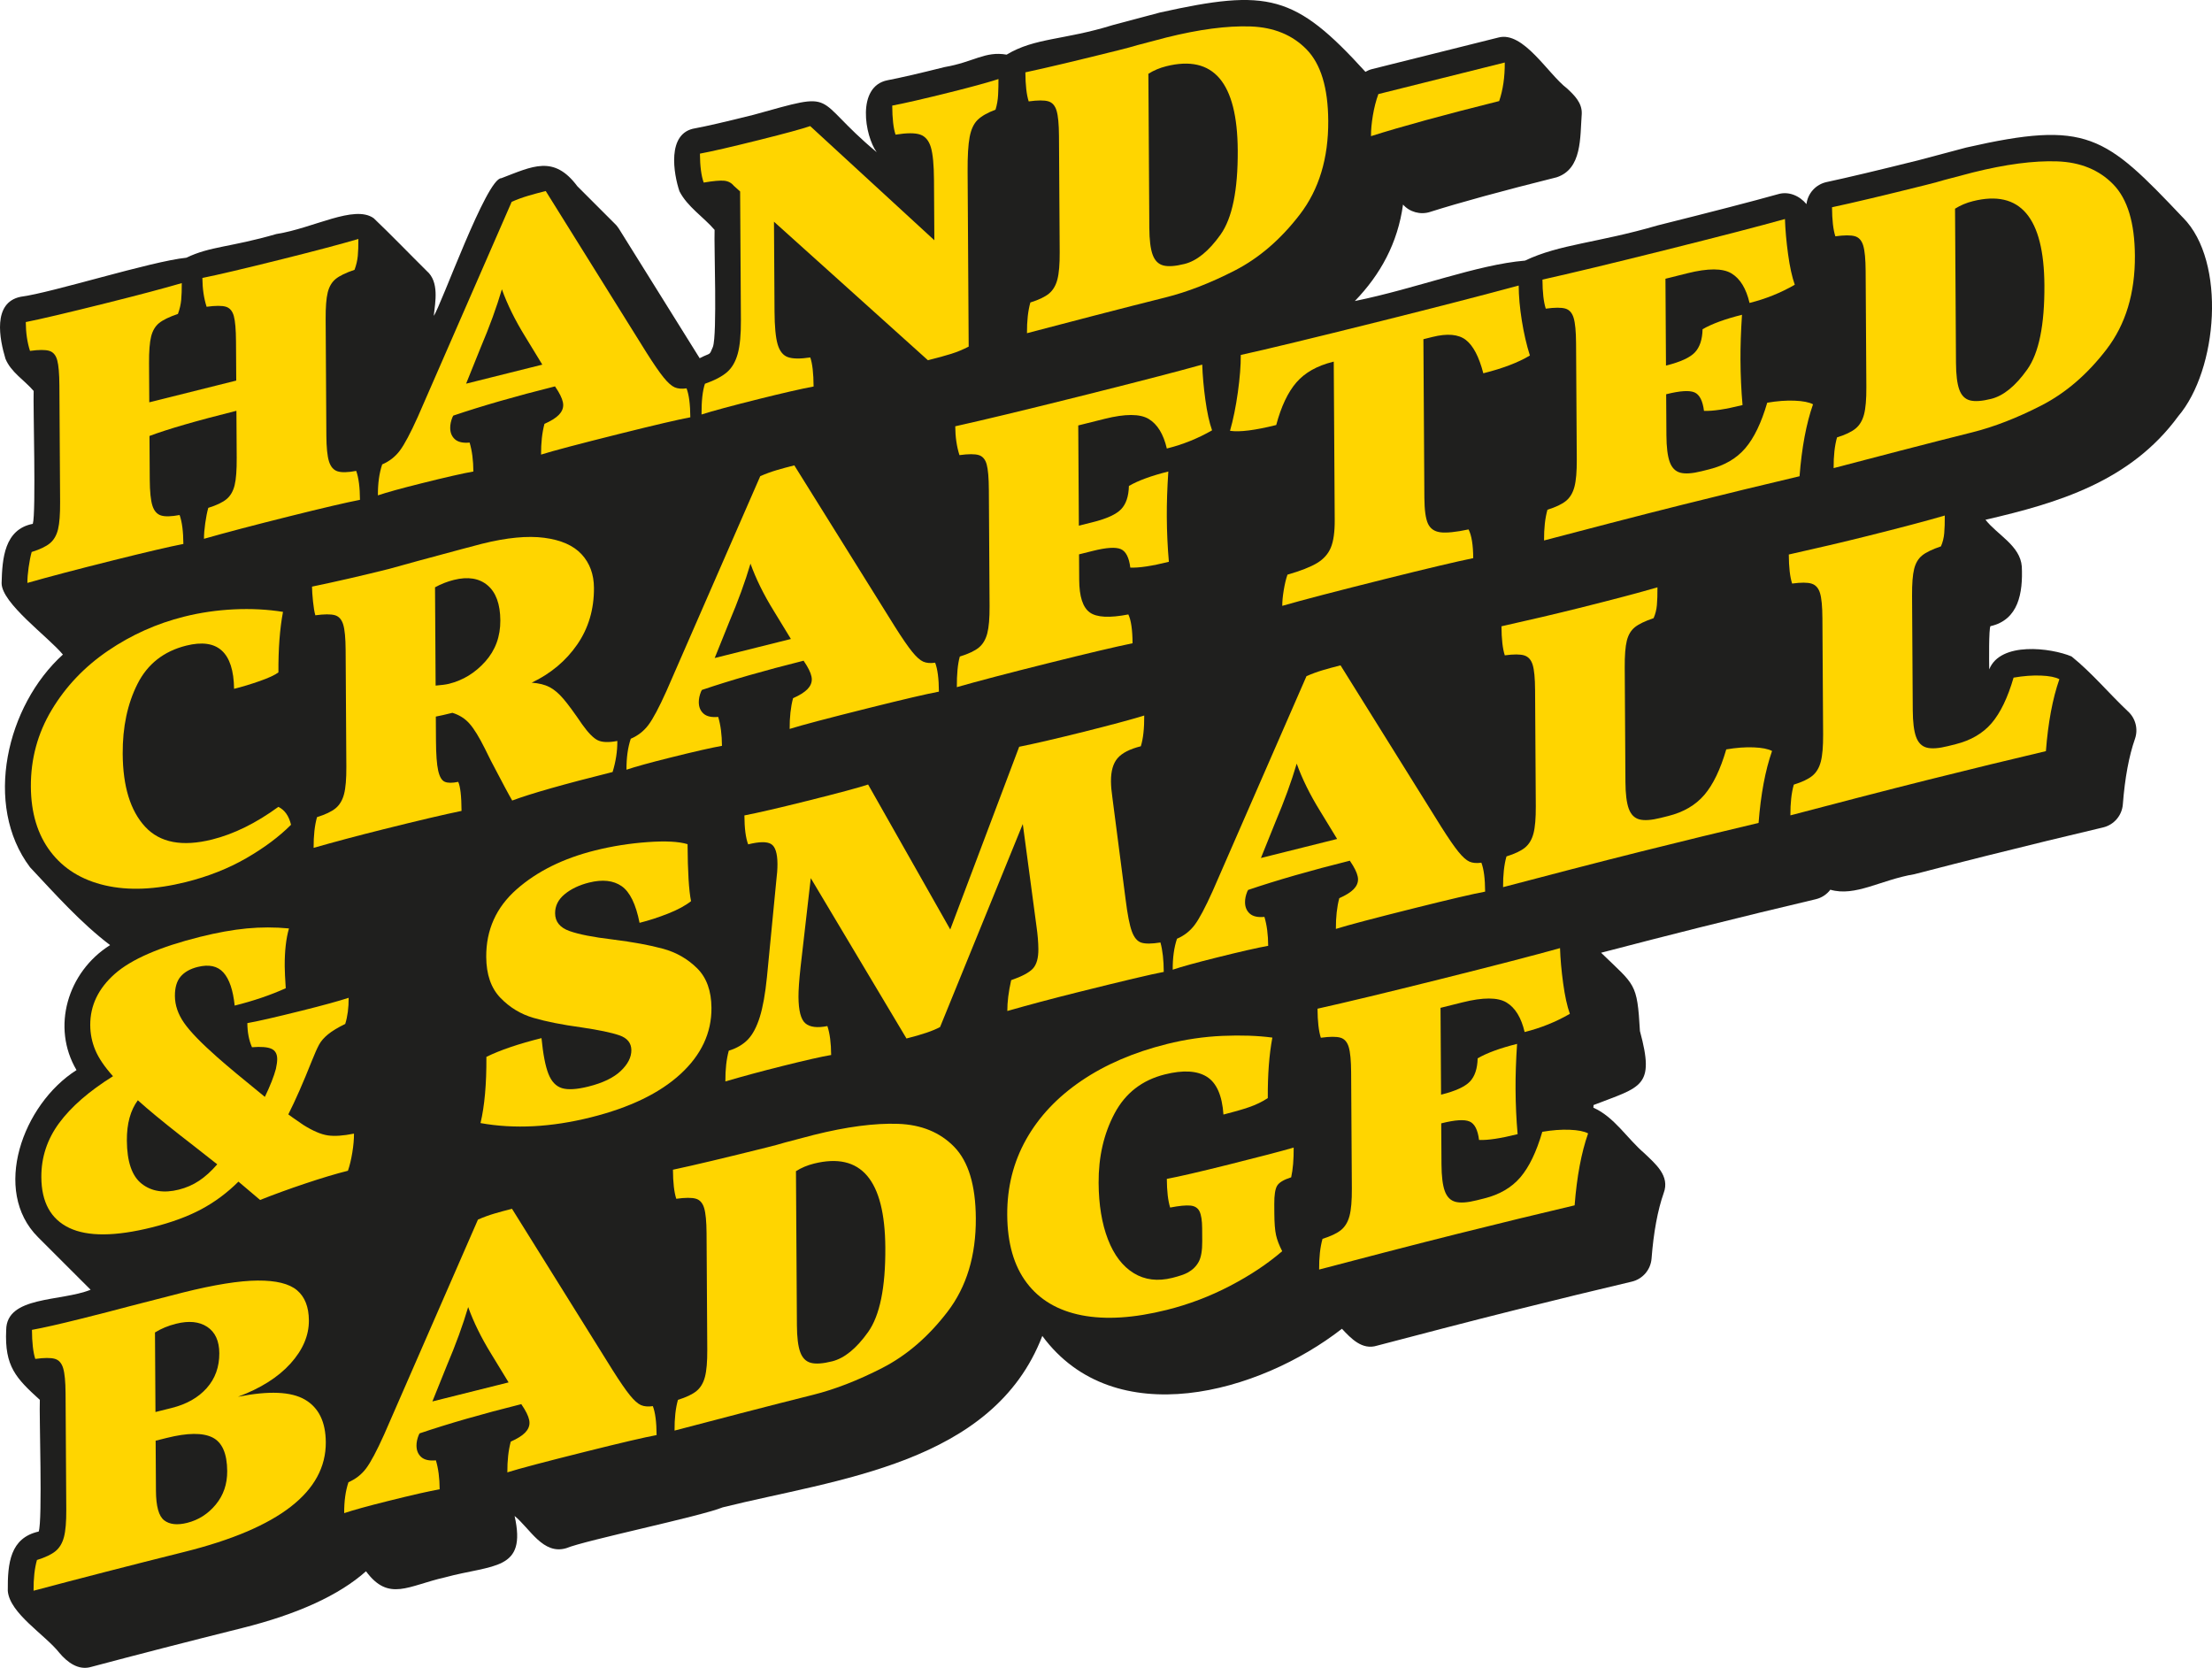 <?xml version="1.0" encoding="UTF-8"?><svg id="Ebene_2" xmlns="http://www.w3.org/2000/svg" viewBox="0 0 815.325 614.703"><g id="Ebene_1-2"><path d="M804.667,80.251c-28.876-30.476-35.291-36.024-79.936-25.871-4.745,1.303-12.127,3.194-17.23,4.586-15.02,3.751-26.532,6.487-34.218,8.13-4.001.855-6.948,4.158-7.435,8.132-2.532-3.057-6.558-4.845-10.491-3.656-9.116,2.555-24.036,6.424-44.345,11.497-22.255,6.504-36.03,6.856-48.89,12.976-17.868,1.517-39.889,10.249-62.733,14.903,9.434-9.774,15.807-21.349,17.755-35.558,2.424,2.776,6.456,3.863,9.939,2.727,11.01-3.488,26.716-7.785,46.68-12.772,9.416-3.09,8.605-14.593,9.263-23.486.121-3.982-2.748-6.779-5.446-9.279-6.977-5.287-16.044-21.159-25.236-18.76,0,0-46.593,11.64-46.593,11.64-.878.219-1.701.572-2.465,1.016-26.003-28.607-35.952-30.699-75.767-21.853-4.817,1.304-12.179,3.219-17.345,4.616-18.047,5.608-28.692,4.602-39.14,10.9-7.989-1.389-12.15,2.741-22.819,4.575-9.572,2.393-16.674,4.03-21.107,4.867-11.503,2.28-8.348,20.485-3.975,26.507-24.64-20.538-13.134-22.717-45.467-13.749-10.104,2.524-17.302,4.186-21.395,4.94-10.746,1.656-7.906,17.084-5.829,23.222,2.943,5.741,8.783,9.38,12.949,14.219-.242,6.178,1.005,38.48-.618,43.122-1.457,3.49-.662,1.969-4.883,4.184l-29.795-47.776c-.478-.766-1.056-1.439-1.703-2.022-4.519-4.547-9.051-9.078-13.595-13.595-8.672-11.629-16.51-7.334-28.017-2.95-5.437-.096-22.241,47.047-24.894,50.726.543-5.064,2.08-12.532-2.595-16.538-6.521-6.455-12.88-13.091-19.522-19.419-7.134-5.154-22.252,3.682-35.896,5.8-17.075,4.94-24.305,4.461-33.174,8.735-13.1,1.322-49.398,12.884-61.048,14.39-10.563,2.111-7.789,15.732-5.635,22.863,2.035,4.978,6.988,7.865,10.386,11.852-.231,5.348.927,45.013-.312,48.974-10.51,2.042-11.27,12.838-11.499,21.835-.039,7.419,17.191,19.811,22.593,26.345-20.752,18.755-29.432,55.44-12.106,78.405,9.344,9.955,18.611,20.403,29.498,28.676-15.721,9.89-21.711,30.273-12.376,46.062-19.889,12.631-31.348,44.524-14.165,61.605,6.454,6.453,12.893,12.926,19.363,19.354-10.95,4.421-31.033,2.211-31.12,14.839-.636,13.467,3.647,17.768,12.403,25.752-.279,5.381,1.04,44.51-.42,48.521-10.507,2.361-11.484,11.635-11.392,21.87.692,8.339,13.767,16.163,19.04,22.878,2.913,3.45,7.032,6.587,11.784,5.123,16.929-4.508,35.613-9.318,55.534-14.295,20.555-5.135,35.798-12.135,45.677-20.926,8.382,11.371,15.62,5.272,29.003,2.27,17.895-4.859,30.342-2.357,25.767-22.653,5.676,4.611,10.486,14.477,19.086,11.854,7.061-2.927,49.324-11.659,57.605-15.028,41.84-10.428,99.65-15.866,117.818-63.18,26.568,36.02,80.002,21.085,110.441-2.645,3.368,3.615,7.462,7.938,12.908,6.235,6.373-1.687,14.51-3.813,24.405-6.378,9.75-2.529,18.671-4.805,26.517-6.765,15.743-3.933,30.21-7.452,42.998-10.46,4.026-.947,6.977-4.391,7.296-8.515.75-9.69,2.25-17.799,4.46-24.103,2.42-6.388-3.065-10.796-7.128-14.715-6.329-5.403-11.045-13.361-18.772-16.772.017-.329.029-.646.048-.978,17.652-6.837,22.718-6.567,17.107-27.277-1.032-18.022-1.808-16.699-14.322-28.861,11.519-3.006,25.946-6.726,36.117-9.26,15.721-3.927,30.187-7.446,42.998-10.459,2.205-.519,4.084-1.79,5.388-3.508,9.238,2.682,18.561-3.645,31.003-5.722,9.801-2.544,18.723-4.82,26.517-6.767,15.751-3.935,30.217-7.454,42.998-10.46,4.026-.947,6.977-4.391,7.296-8.515.75-9.69,2.25-17.799,4.46-24.103,1.288-3.674.185-7.667-2.594-10.181-7.017-6.617-13.272-14.18-20.77-20.22-7.563-3.191-26.247-5.574-30.348,4.773-.052-3.013-.175-14.993.456-15.933,10.363-2.331,11.998-12.244,11.556-21.966-.573-7.71-8.982-11.642-13.392-17.254,26.713-6.158,53.439-14.127,71.039-38.143,14.608-17.138,17.822-56.997,1.805-73.176Z" style="fill:#1f1f1e;"/><path d="M121.262,170.056c.617,1.964,1.674,3.182,3.167,3.657,1.492.474,3.78.421,6.866-.163.898,2.507,1.361,6.062,1.389,10.666-4.958.957-13.715,3.003-26.272,6.14-12.998,3.247-23.406,5.988-31.225,8.224-.01-1.597.145-3.517.462-5.762.317-2.244.69-4.126,1.123-5.646,3.082-.957,5.337-2.039,6.765-3.243,1.425-1.203,2.407-2.907,2.947-5.113.537-2.203.793-5.563.765-10.074l-.106-17.34c-14.65,3.66-25.333,6.752-32.045,9.276l.099,16.07c.027,4.419.35,7.607.969,9.571.617,1.964,1.674,3.182,3.167,3.657,1.492.474,3.78.421,6.866-.163.897,2.507,1.361,6.062,1.39,10.666-4.958.956-13.716,3.003-26.273,6.14-12.999,3.247-23.406,5.988-31.224,8.224-.01-1.597.144-3.517.461-5.762.317-2.244.691-4.126,1.124-5.646,3.082-.957,5.337-2.039,6.765-3.242,1.425-1.204,2.408-2.907,2.947-5.114.537-2.203.793-5.563.766-10.074l-.263-42.855c-.027-4.416-.294-7.55-.802-9.399-.508-1.85-1.482-2.995-2.917-3.437-1.438-.44-3.809-.437-7.115.013-1.013-3.136-1.531-6.678-1.555-10.625,5.509-1.094,15.369-3.416,29.578-6.965,12.004-2.999,21.312-5.465,27.919-7.398.015,2.445-.054,4.51-.21,6.194-.155,1.687-.559,3.411-1.209,5.174-3.194,1.08-5.504,2.2-6.929,3.354-1.428,1.157-2.411,2.815-2.948,4.972-.541,2.16-.794,5.446-.767,9.863l.088,14.379,32.053-8.007-.088-14.38c-.027-4.416-.294-7.55-.802-9.399-.507-1.85-1.481-2.995-2.917-3.437-1.438-.44-3.809-.437-7.115.013-1.012-3.136-1.531-6.678-1.555-10.625,5.509-1.094,15.369-3.415,29.578-6.965,12.005-2.999,21.313-5.465,27.919-7.398.015,2.445-.055,4.51-.21,6.194-.155,1.687-.558,3.411-1.208,5.174-3.195,1.08-5.505,2.2-6.93,3.354-1.428,1.157-2.41,2.815-2.948,4.972-.54,2.16-.794,5.446-.767,9.863l.263,42.855c.027,4.419.35,7.607.969,9.571Z" style="fill:#ffd500;"/><path d="M254.45,153.798c-4.409.819-13.055,2.838-25.942,6.057-15.201,3.797-24.894,6.36-29.076,7.688-.027-4.322.389-8.096,1.254-11.326,2.419-1.073,4.178-2.173,5.275-3.294,1.094-1.121,1.64-2.338,1.632-3.655-.008-1.315-.626-2.996-1.851-5.044l-1.169-1.826c-14.431,3.605-26.928,7.2-37.497,10.779l-.327.646c-.544,1.36-.811,2.651-.804,3.872.011,1.787.599,3.193,1.764,4.219,1.164,1.028,2.958,1.427,5.385,1.195.9,2.977,1.364,6.531,1.39,10.666-3.749.654-10.193,2.123-19.334,4.406-7.27,1.816-12.556,3.278-15.858,4.385-.027-4.417.5-8.219,1.584-11.408,2.642-1.129,4.808-2.825,6.506-5.084,1.695-2.259,3.903-6.411,6.625-12.457l34.594-79.235c1.98-.87,3.987-1.607,6.026-2.212,2.037-.601,4.212-1.193,6.525-1.771l37.1,59.49c2.673,4.227,4.787,7.3,6.344,9.216,1.555,1.919,2.915,3.133,4.077,3.641,1.162.51,2.623.64,4.387.386.896,2.318,1.36,5.873,1.39,10.666ZM199.89,134.39l-6.352-10.414c-3.677-5.952-6.525-11.734-8.545-17.349-1.946,6.606-4.549,13.75-7.811,21.435l-5.379,13.345,28.087-7.017Z" style="fill:#ffd500;"/><path d="M368.027,29.136c.012,1.881-.033,3.799-.129,5.751-.1,1.955-.419,3.8-.959,5.534-2.972,1.12-5.172,2.375-6.596,3.765-1.426,1.394-2.406,3.496-2.94,6.312-.536,2.816-.784,7.043-.75,12.682l.396,64.564c-2.09,1.087-4.235,1.977-6.437,2.667-2.204.692-5.066,1.478-8.59,2.357l-56.739-51.054.203,33.128c.034,5.546.416,9.567,1.149,12.067.731,2.5,1.982,4.071,3.752,4.71,1.768.642,4.526.683,8.274.122.785,2.253,1.194,5.821,1.224,10.707-4.628.874-11.294,2.398-19.994,4.571-10.244,2.559-17.348,4.475-21.311,5.747-.031-4.98.385-8.754,1.254-11.326,3.633-1.282,6.354-2.716,8.165-4.298,1.811-1.582,3.12-3.837,3.93-6.771.809-2.931,1.198-7.077,1.165-12.433l-.29-47.366-2.33-2.101c-.89-1.095-2.079-1.715-3.568-1.861-1.491-.145-4,.081-7.525.68-.9-2.505-1.361-6.06-1.39-10.666,4.297-.792,11.623-2.479,21.977-5.066,9.472-2.366,15.695-4.062,18.667-5.087l45.764,42.078-.136-22.273c-.034-5.544-.418-9.543-1.149-11.996-.734-2.451-2.039-4.009-3.917-4.669-1.881-.66-4.915-.654-9.101.015-.788-2.345-1.194-5.914-1.224-10.707,4.627-.874,11.842-2.535,21.647-4.984,7.708-1.925,13.547-3.525,17.51-4.798Z" style="fill:#ffd500;"/><path d="M460.905,9.747c8.607.299,15.517,3.137,20.737,8.515,5.217,5.381,7.864,14.131,7.938,26.254.084,13.815-3.402,25.324-10.461,34.522-7.059,9.2-15.071,16.097-24.032,20.687-8.964,4.594-17.466,7.893-25.505,9.901-7.822,1.954-16.687,4.215-26.6,6.786-9.913,2.569-18.065,4.7-24.451,6.39-.028-4.511.389-8.286,1.254-11.326,3.082-.957,5.366-2.046,6.847-3.263,1.481-1.218,2.519-2.959,3.112-5.225.591-2.266.876-5.606.849-10.025l-.263-42.855c-.026-4.322-.322-7.425-.884-9.309-.565-1.882-1.59-3.037-3.082-3.465-1.492-.426-3.892-.416-7.198.034-.788-2.438-1.195-6.007-1.224-10.708,7.822-1.672,19.333-4.406,34.534-8.203,2.863-.715,5.121-1.326,6.773-1.833l10.573-2.782c12.116-3.026,22.478-4.391,31.084-4.094ZM449.875,86.484c4.319-6.067,6.436-16.432,6.346-31.094-.153-24.998-8.933-35.324-26.335-30.977-2.424.605-4.624,1.533-6.602,2.779l.348,56.811c.027,4.418.433,7.706,1.219,9.861.784,2.158,2.09,3.48,3.914,3.964,1.823.487,4.44.302,7.856-.551,4.515-1.128,8.933-4.724,13.255-10.793Z" style="fill:#ffd500;"/><path d="M552.581,37.249c-20.268,5.063-36.015,9.375-47.246,12.932-.014-2.255.219-4.807.698-7.658.479-2.848,1.151-5.463,2.02-7.846l46.592-11.639c.033,5.356-.657,10.095-2.064,14.21Z" style="fill:#ffd500;"/><path d="M38.738,326.319c-8.617-1.987-15.318-6.126-20.099-12.416-4.783-6.288-7.203-14.271-7.262-23.953-.063-10.242,2.499-19.684,7.687-28.322,5.185-8.637,12.091-15.89,20.716-21.765,8.623-5.872,18-10.074,28.136-12.605,5.948-1.486,12.065-2.378,18.351-2.678,6.287-.3,12.3.012,18.042.929-1.177,6.224-1.736,13.659-1.683,22.304-1.318.989-3.628,2.06-6.931,3.214-3.302,1.156-6.441,2.103-9.415,2.846-.194-13.505-6.072-18.813-17.638-15.924-8.261,2.063-14.246,6.76-17.95,14.084-3.707,7.328-5.529,15.923-5.468,25.792.074,12.031,2.831,20.989,8.273,26.876,5.439,5.89,13.668,7.457,24.684,4.705,8.039-2.008,16.18-6.019,24.417-12.029,2.323,1.114,3.88,3.315,4.674,6.598-4.387,4.392-9.876,8.492-16.472,12.303s-14.024,6.75-22.285,8.814c-11.235,2.807-21.161,3.217-29.778,1.227Z" style="fill:#ffd500;"/><path d="M220.348,272.835c1.603.778,4.002.86,7.2.249.023,3.76-.561,7.576-1.75,11.449-18.066,4.513-30.398,8.018-37.002,10.514-1.115-1.885-3.739-6.782-7.867-14.694l-2.178-4.398c-2.123-4.27-4.017-7.349-5.683-9.239-1.667-1.889-3.771-3.223-6.312-4-2.644.66-4.684,1.123-6.115,1.386l.055,8.881c.031,5.075.302,8.749.812,11.022.51,2.272,1.317,3.648,2.425,4.124,1.104.479,2.759.489,4.964.03.78,1.689,1.19,5.258,1.224,10.707-6.28,1.287-15.92,3.553-28.917,6.8-9.474,2.367-18.008,4.64-25.606,6.82-.028-4.511.389-8.286,1.254-11.326,3.081-.957,5.365-2.046,6.847-3.263,1.482-1.218,2.519-2.959,3.113-5.225.591-2.266.875-5.606.849-10.025l-.265-43.137c-.026-4.322-.322-7.425-.884-9.309-.565-1.882-1.591-3.038-3.083-3.466-1.492-.426-3.891-.415-7.198.033-.337-1.138-.625-2.831-.858-5.08-.236-2.247-.356-4.076-.365-5.486,8.813-1.824,18.286-4.003,28.422-6.535l10.572-2.923c13.546-3.667,21.419-5.774,23.624-6.325,9.141-2.284,16.803-3.02,22.987-2.213,6.182.81,10.773,2.84,13.771,6.091,2.999,3.252,4.514,7.367,4.544,12.348.048,7.895-2.006,14.856-6.16,20.882-4.157,6.028-9.754,10.72-16.792,14.078,2.649.186,4.83.724,6.546,1.612,1.714.892,3.433,2.344,5.156,4.36,1.722,2.018,4.029,5.159,6.925,9.423,2.225,3.115,4.139,5.062,5.745,5.836ZM178.884,243.801c3.723-4.177,5.57-9.227,5.534-15.147-.037-6.014-1.61-10.328-4.713-12.941-3.106-2.613-7.247-3.272-12.423-1.979-2.424.605-4.735,1.514-6.934,2.72l.222,36.229c2.205-.173,3.858-.399,4.96-.674,5.176-1.293,9.627-4.028,13.354-8.207Z" style="fill:#ffd500;"/><path d="M346.079,254.909c-4.409.819-13.055,2.837-25.942,6.057-15.201,3.797-24.894,6.36-29.077,7.687-.026-4.322.39-8.096,1.254-11.326,2.419-1.074,4.178-2.173,5.275-3.294,1.094-1.12,1.64-2.337,1.632-3.655-.008-1.315-.625-2.996-1.851-5.044l-1.169-1.826c-14.431,3.605-26.928,7.199-37.497,10.779l-.327.646c-.545,1.36-.812,2.651-.804,3.872.011,1.787.598,3.192,1.764,4.219,1.165,1.028,2.958,1.427,5.385,1.196.899,2.977,1.364,6.531,1.389,10.666-3.749.654-10.192,2.123-19.333,4.406-7.27,1.816-12.557,3.278-15.859,4.385-.027-4.417.5-8.219,1.584-11.409,2.641-1.129,4.807-2.824,6.505-5.084,1.695-2.259,3.904-6.411,6.625-12.456l34.595-79.235c1.98-.87,3.988-1.607,6.026-2.211,2.037-.601,4.213-1.193,6.526-1.771l37.1,59.49c2.674,4.227,4.787,7.299,6.345,9.216,1.555,1.919,2.915,3.132,4.076,3.641,1.161.51,2.623.64,4.388.386.896,2.317,1.36,5.873,1.389,10.666ZM291.519,235.501l-6.352-10.415c-3.677-5.951-6.525-11.733-8.545-17.349-1.945,6.606-4.549,13.75-7.812,21.435l-5.378,13.345,28.087-7.017Z" style="fill:#ffd500;"/><path d="M430.634,173.782c-.405,6.125-.591,11.678-.56,16.659.035,5.734.289,11.271.764,16.61-6.278,1.568-11.019,2.282-14.217,2.14-.466-3.742-1.638-6.015-3.517-6.816-1.882-.8-5.299-.583-10.255.656l-5.122,1.279.058,9.445c.038,6.11,1.329,10.094,3.879,11.95,2.547,1.858,7.293,2.109,14.235.75,1.005,2.103,1.523,5.644,1.554,10.624-6.28,1.287-16.747,3.76-31.394,7.419-14.651,3.66-25.774,6.58-33.373,8.76-.029-4.793.333-8.554,1.089-11.285,3.192-.985,5.531-2.087,7.012-3.304,1.482-1.218,2.519-2.959,3.113-5.225.59-2.266.875-5.606.848-10.025l-.263-42.855c-.027-4.417-.294-7.55-.802-9.4-.508-1.849-1.482-2.994-2.917-3.436-1.438-.44-3.809-.437-7.115.012-1.012-3.136-1.53-6.677-1.554-10.625,10.245-2.277,25.17-5.864,44.777-10.762,21.587-5.393,37.008-9.386,46.259-11.979.133,4.015.52,8.342,1.155,12.983.634,4.641,1.458,8.389,2.469,11.243-5.168,2.985-10.724,5.221-16.672,6.706-1.249-5.336-3.476-8.966-6.686-10.896-3.213-1.926-8.617-1.941-16.216-.043l-9.749,2.435.227,36.934,5.122-1.279c5.176-1.293,8.669-2.894,10.478-4.806,1.809-1.91,2.755-4.758,2.844-8.546,3.406-1.98,8.251-3.755,14.529-5.324Z" style="fill:#ffd500;"/><path d="M524.654,125.023l.358,58.361c.027,4.511.461,7.699,1.3,9.559.839,1.862,2.36,2.94,4.57,3.235,2.207.296,5.68-.054,10.418-1.05,1.115,2.17,1.69,5.697,1.72,10.583-6.172,1.259-16.912,3.801-32.221,7.625-18.174,4.54-30.896,7.859-38.164,9.957-.01-1.597.169-3.523.543-5.783.372-2.256.828-4.159,1.372-5.708,4.844-1.397,8.476-2.823,10.895-4.274,2.417-1.451,4.116-3.358,5.095-5.72s1.454-5.75,1.427-10.169l-.358-58.361-.331.083c-5.839,1.459-10.318,3.989-13.439,7.593-3.122,3.603-5.601,8.835-7.433,15.693-7.823,1.954-13.498,2.666-17.031,2.137,1.188-4.155,2.151-8.89,2.892-14.206.738-5.313,1.097-9.897,1.074-13.752,9.254-2.029,26.492-6.194,51.717-12.496,20.045-5.007,36.951-9.372,50.72-13.094.024,3.947.408,8.253,1.154,12.913.745,4.662,1.736,8.955,2.975,12.881-4.286,2.577-10.01,4.759-17.169,6.548-1.583-6.1-3.731-10.198-6.446-12.297-2.718-2.096-6.828-2.459-12.334-1.083l-3.305.826Z" style="fill:#ffd500;"/><path d="M661.476,147.671c3.088.125,5.353.569,6.792,1.339-2.495,7.118-4.15,15.957-4.967,26.513-12.999,3.058-27.374,6.556-43.125,10.49-7.822,1.954-16.688,4.215-26.6,6.786-9.913,2.569-18.064,4.7-24.451,6.391-.028-4.512.389-8.286,1.254-11.326,3.081-.957,5.365-2.046,6.847-3.263,1.482-1.218,2.519-2.959,3.113-5.226.591-2.266.875-5.605.848-10.024l-.263-42.855c-.027-4.321-.322-7.424-.885-9.309-.564-1.881-1.59-3.037-3.082-3.465-1.492-.426-3.891-.416-7.198.033-.788-2.438-1.195-6.006-1.224-10.708,10.245-2.277,25.17-5.864,44.777-10.762,20.487-5.118,35.356-8.974,44.607-11.567.133,4.015.519,8.342,1.155,12.983.633,4.642,1.458,8.389,2.468,11.243-5.168,2.985-10.724,5.22-16.672,6.706-1.248-5.336-3.476-8.967-6.686-10.896-3.212-1.926-8.617-1.941-16.216-.043l-8.096,2.022.196,32,.166-.042c5.176-1.293,8.669-2.894,10.478-4.806,1.808-1.91,2.755-4.758,2.843-8.546,3.406-1.981,8.251-3.756,14.529-5.324-.405,6.126-.591,11.678-.56,16.659.035,5.734.289,11.271.764,16.611-6.278,1.568-11.018,2.283-14.217,2.14-.465-3.743-1.638-6.016-3.517-6.816-1.882-.801-5.299-.583-10.255.655l-.166.042.093,15.084c.027,4.418.433,7.706,1.218,9.861.784,2.159,2.09,3.48,3.914,3.964,1.823.487,4.441.302,7.856-.551l2.809-.702c5.618-1.403,10.041-3.991,13.273-7.763,3.23-3.771,5.926-9.362,8.088-16.775,3.637-.626,6.999-.877,10.089-.755Z" style="fill:#ffd500;"/><path d="M758.233,59.473c8.606.299,15.517,3.137,20.736,8.515,5.217,5.381,7.864,14.131,7.938,26.254.085,13.815-3.402,25.324-10.461,34.522-7.059,9.2-15.07,16.096-24.032,20.687-8.964,4.594-17.466,7.893-25.505,9.901-7.822,1.954-16.688,4.215-26.6,6.786-9.913,2.568-18.064,4.7-24.451,6.39-.028-4.511.389-8.286,1.254-11.326,3.081-.957,5.365-2.046,6.847-3.263,1.482-1.218,2.519-2.959,3.112-5.225.591-2.266.875-5.606.849-10.025l-.263-42.855c-.027-4.322-.322-7.425-.885-9.31-.564-1.881-1.59-3.037-3.083-3.465-1.492-.426-3.891-.416-7.198.033-.788-2.438-1.195-6.006-1.224-10.707,7.821-1.672,19.333-4.406,34.534-8.203,2.863-.715,5.122-1.326,6.773-1.833l10.574-2.782c12.116-3.026,22.478-4.391,31.084-4.094ZM747.203,136.21c4.32-6.067,6.436-16.432,6.346-31.094-.153-24.998-8.933-35.324-26.335-30.977-2.424.605-4.624,1.533-6.602,2.779l.348,56.811c.027,4.418.433,7.706,1.218,9.861.784,2.158,2.09,3.48,3.914,3.964,1.823.487,4.441.303,7.856-.551,4.515-1.128,8.933-4.724,13.254-10.794Z" style="fill:#ffd500;"/><path d="M120.799,418.455c2.484.368,5.709.151,9.676-.652.013,2.068-.195,4.404-.619,7.002-.426,2.602-.963,4.829-1.614,6.687-4.407,1.101-9.638,2.668-15.691,4.696-6.056,2.031-11.616,4.053-16.676,6.071l-7.984-6.759c-4.168,4.147-8.752,7.551-13.754,10.213-5.004,2.662-11.031,4.874-18.079,6.634-13.548,3.385-23.724,3.456-30.529.214-6.804-3.242-10.235-9.466-10.292-18.678-.045-7.33,2.148-13.996,6.579-19.998,4.431-6,11.041-11.746,19.834-17.238-3.11-3.458-5.281-6.657-6.512-9.598-1.234-2.939-1.857-6.006-1.877-9.203-.044-7.235,2.979-13.543,9.068-18.925,6.09-5.379,16.569-9.928,31.439-13.642,6.278-1.568,12.006-2.598,17.19-3.094,5.181-.494,10.365-.494,15.555-.003-1.082,3.753-1.604,8.402-1.569,13.946.01,1.691.135,4.391.38,8.093-5.61,2.531-11.885,4.664-18.825,6.397-.588-5.688-1.963-9.746-4.129-12.169-2.166-2.424-5.342-3.113-9.527-2.067-2.755.688-4.844,1.87-6.266,3.542-1.425,1.675-2.126,4.061-2.107,7.162.021,3.383,1.143,6.681,3.37,9.888,2.226,3.21,6.333,7.454,12.323,12.734,3.66,3.229,9.481,8.08,17.464,14.557,1.961-4.065,3.318-7.511,4.073-10.336.323-1.492.48-2.708.475-3.648-.012-1.879-.738-3.133-2.174-3.763-1.439-.629-3.811-.813-7.119-.551-1.119-2.544-1.688-5.508-1.709-8.891,3.526-.599,10.247-2.136,20.16-4.612,7.819-1.954,13.547-3.526,17.181-4.716.022,3.665-.4,6.877-1.265,9.634-2.751,1.347-4.865,2.627-6.348,3.844-1.481,1.217-2.578,2.479-3.286,3.786-.71,1.307-1.609,3.32-2.693,6.038-3.153,7.942-6.035,14.496-8.65,19.668.442.361,2.27,1.646,5.484,3.854,3.542,2.221,6.558,3.515,9.042,3.883ZM73.411,435.165c2.25-1.502,4.472-3.518,6.665-6.042l-8.314-6.536c-7.648-5.901-13.635-10.712-17.96-14.432l-2.995-2.641c-2.736,3.697-4.084,8.644-4.046,14.847.048,7.802,1.872,13.11,5.476,15.927,3.601,2.82,8.156,3.54,13.665,2.164,2.752-.688,5.256-1.783,7.509-3.288Z" style="fill:#ffd500;"/><path d="M177.113,413.918c1.505-6.306,2.228-14.439,2.167-24.402,5.058-2.486,11.828-4.791,20.312-6.909.587,5.973,1.441,10.37,2.563,13.196,1.118,2.826,2.784,4.577,4.997,5.247,2.209.672,5.463.471,9.759-.603,5.288-1.321,9.247-3.228,11.879-5.721,2.632-2.493,3.94-5.055,3.924-7.687-.016-2.63-1.49-4.45-4.418-5.461-2.931-1.009-7.599-1.985-14.001-2.927-7.067-.963-12.948-2.13-17.644-3.499-4.699-1.368-8.768-3.832-12.208-7.398-3.442-3.563-5.183-8.588-5.222-15.073-.061-9.96,3.666-18.257,11.183-24.889,7.514-6.629,17.165-11.418,28.953-14.363,6.278-1.568,12.726-2.59,19.342-3.066,6.616-.476,11.525-.219,14.731.767.062,10.149.491,17.15,1.288,20.998-2.087,1.651-4.919,3.184-8.494,4.592-3.578,1.413-7.074,2.543-10.487,3.396-1.366-6.906-3.573-11.413-6.619-13.524-3.048-2.109-7.048-2.545-12.005-1.307-3.635.908-6.633,2.34-8.992,4.293-2.361,1.955-3.531,4.294-3.514,7.019.019,3.102,1.77,5.276,5.252,6.524,3.483,1.248,8.81,2.295,15.987,3.136,7.507.949,13.69,2.086,18.554,3.413,4.861,1.327,9.041,3.72,12.538,7.175,3.496,3.457,5.263,8.335,5.302,14.63.056,9.211-3.757,17.34-11.434,24.387-7.68,7.05-18.68,12.361-32.997,15.938-14.65,3.66-28.215,4.366-40.693,2.118Z" style="fill:#ffd500;"/><path d="M428.953,358.207c-4.297.791-15.038,3.333-32.22,7.625-9.033,2.257-17.513,4.517-25.442,6.779-.02-3.289.453-7.078,1.419-11.367,3.963-1.364,6.628-2.785,8-4.257,1.369-1.472,2.045-3.851,2.025-7.142-.016-2.537-.256-5.394-.714-8.575l-5.029-37.57-30.485,74.82c-2.531,1.384-6.659,2.792-12.385,4.223l-35.277-59.098-3.77,32.85c-.523,4.838-.776,8.477-.761,10.92.031,5.074.878,8.322,2.542,9.742,1.663,1.419,4.368,1.757,8.114,1.008.898,2.694,1.362,6.249,1.389,10.666-3.306.543-9.366,1.916-18.177,4.117-7.27,1.816-14.208,3.69-20.815,5.623-.027-4.417.39-8.191,1.254-11.326,2.973-.93,5.335-2.321,7.09-4.171,1.752-1.85,3.199-4.586,4.335-8.213,1.136-3.624,2.016-8.527,2.64-14.707l3.424-35.305c.315-2.525.468-4.682.457-6.468-.024-3.947-.812-6.384-2.361-7.316-1.552-.93-4.365-.887-8.439.131-.898-2.317-1.36-5.873-1.389-10.666,4.958-.957,12.668-2.741,23.134-5.355,11.674-2.917,19.164-4.929,22.467-6.036l30.278,53.429,25.401-67.338c5.95-1.204,13.881-3.044,23.795-5.521,9.913-2.476,17.347-4.475,22.302-5.995.029,4.793-.39,8.569-1.254,11.326-4.076,1.019-6.935,2.486-8.577,4.401-1.643,1.917-2.453,4.756-2.43,8.514.01,1.691.188,3.719.534,6.079l4.863,37.47c.696,5.569,1.464,9.495,2.305,11.778.842,2.285,2.009,3.663,3.501,4.138,1.492.474,3.834.454,7.032-.062.788,2.816,1.198,6.431,1.225,10.848Z" style="fill:#ffd500;"/><path d="M547.414,328.615c-4.408.819-13.055,2.837-25.942,6.057-15.2,3.797-24.893,6.36-29.077,7.687-.026-4.322.39-8.096,1.254-11.326,2.418-1.074,4.178-2.173,5.275-3.294,1.095-1.12,1.64-2.337,1.632-3.655-.008-1.315-.626-2.996-1.851-5.044l-1.17-1.826c-14.431,3.604-26.928,7.199-37.497,10.779l-.327.646c-.545,1.361-.811,2.652-.804,3.872.011,1.787.599,3.192,1.764,4.219,1.165,1.028,2.959,1.428,5.385,1.196.9,2.976,1.364,6.531,1.389,10.666-3.748.654-10.192,2.123-19.333,4.406-7.27,1.816-12.556,3.278-15.859,4.385-.027-4.416.5-8.219,1.584-11.408,2.641-1.129,4.808-2.824,6.506-5.084,1.695-2.259,3.903-6.411,6.625-12.456l34.595-79.235c1.98-.87,3.987-1.607,6.026-2.211,2.037-.601,4.212-1.193,6.525-1.771l37.1,59.49c2.673,4.227,4.786,7.3,6.344,9.216,1.555,1.919,2.915,3.133,4.077,3.641,1.161.51,2.623.64,4.387.386.896,2.317,1.36,5.873,1.389,10.666ZM492.854,309.206l-6.352-10.414c-3.677-5.951-6.525-11.733-8.545-17.349-1.945,6.606-4.549,13.75-7.811,21.435l-5.379,13.345,28.087-7.017Z" style="fill:#ffd500;"/><path d="M628.195,292.976c3.229-3.772,5.926-9.363,8.088-16.775,3.636-.625,6.999-.877,10.089-.755,3.088.125,5.353.569,6.793,1.339-2.496,7.117-4.151,15.956-4.968,26.513-12.999,3.058-27.374,6.556-43.125,10.49-7.822,1.954-16.687,4.215-26.6,6.786-9.913,2.569-18.065,4.7-24.451,6.391-.027-4.511.389-8.286,1.254-11.326,3.082-.957,5.365-2.046,6.847-3.263,1.482-1.218,2.519-2.959,3.112-5.226.591-2.266.875-5.605.849-10.024l-.263-42.855c-.026-4.322-.322-7.403-.884-9.239-.564-1.835-1.59-2.991-3.083-3.465-1.492-.474-3.892-.486-7.199-.037-.788-2.438-1.195-6.006-1.224-10.707,10.465-2.332,20.049-4.585,28.751-6.759,12.557-3.137,22.139-5.672,28.746-7.604.016,2.632-.053,4.813-.208,6.547-.155,1.732-.559,3.34-1.212,4.821-3.193,1.08-5.503,2.2-6.929,3.354-1.428,1.157-2.411,2.814-2.948,4.972-.54,2.16-.794,5.446-.767,9.863l.258,42.15c.027,4.418.433,7.706,1.219,9.861.783,2.159,2.09,3.48,3.913,3.964,1.823.487,4.44.302,7.856-.551l2.809-.702c5.617-1.403,10.041-3.991,13.273-7.763Z" style="fill:#ffd500;"/><path d="M734.1,266.52c3.23-3.772,5.926-9.362,8.089-16.775,3.636-.626,6.999-.877,10.089-.755,3.088.124,5.353.569,6.792,1.339-2.496,7.118-4.15,15.957-4.967,26.513-13,3.058-27.374,6.556-43.125,10.491-7.822,1.954-16.687,4.215-26.6,6.786-9.913,2.569-18.065,4.7-24.451,6.39-.027-4.511.389-8.286,1.254-11.326,3.082-.957,5.365-2.046,6.847-3.263,1.482-1.218,2.519-2.959,3.112-5.225.591-2.266.875-5.606.848-10.025l-.263-42.855c-.026-4.322-.322-7.403-.884-9.239-.564-1.836-1.59-2.991-3.082-3.465-1.492-.475-3.892-.486-7.199-.037-.788-2.438-1.195-6.007-1.224-10.708,10.465-2.332,20.049-4.584,28.751-6.759,12.557-3.137,22.139-5.671,28.746-7.604.016,2.632-.053,4.813-.208,6.546s-.559,3.34-1.212,4.821c-3.194,1.08-5.503,2.2-6.929,3.354-1.428,1.157-2.411,2.814-2.948,4.972-.54,2.16-.794,5.446-.767,9.863l.258,42.15c.027,4.418.433,7.706,1.219,9.861.784,2.159,2.09,3.48,3.914,3.964,1.823.487,4.44.303,7.856-.55l2.809-.702c5.618-1.403,10.042-3.99,13.273-7.763Z" style="fill:#ffd500;"/><path d="M112.378,515.828c5.091,2.965,7.662,8.206,7.708,15.723.112,18.234-17.237,31.696-52.042,40.391-20.049,5.009-38.607,9.786-55.677,14.332-.028-4.511.389-8.285,1.254-11.325,3.081-.957,5.365-2.046,6.847-3.264s2.518-2.958,3.112-5.225c.591-2.266.876-5.606.849-10.025l-.263-42.854c-.026-4.322-.322-7.425-.884-9.31-.564-1.882-1.59-3.037-3.083-3.465-1.492-.427-3.891-.416-7.198.033-.788-2.438-1.195-6.007-1.224-10.707,4.075-.736,10.024-2.081,17.847-4.035,7.378-1.843,13.437-3.402,18.173-4.681l19.661-5.053c11.565-2.889,20.74-4.356,27.524-4.405,6.784-.046,11.616,1.146,14.501,3.578,2.882,2.435,4.34,6.142,4.371,11.121.034,5.547-2.225,10.841-6.77,15.881-4.548,5.043-11.005,9.127-19.368,12.251,11.347-2.271,19.568-1.924,24.662,1.039ZM76.388,489.027c-2.937-1.948-6.772-2.331-11.507-1.148-2.866.716-5.45,1.785-7.757,3.209l.18,29.321,5.948-1.485c5.507-1.376,9.823-3.817,12.944-7.329,3.123-3.508,4.668-7.802,4.638-12.876-.028-4.512-1.511-7.741-4.445-9.691ZM79.52,554.533c2.847-3.44,4.256-7.558,4.227-12.352-.04-6.484-1.859-10.618-5.454-12.402-3.597-1.784-9.194-1.728-16.794.171l-4.13,1.032.113,18.467c.035,5.733,1.05,9.362,3.045,10.888,1.995,1.526,4.81,1.834,8.444.926,4.185-1.046,7.701-3.287,10.549-6.729Z" style="fill:#ffd500;"/><path d="M242.024,528.904c-4.409.818-13.055,2.837-25.942,6.057-15.2,3.797-24.893,6.36-29.076,7.688-.027-4.322.389-8.097,1.254-11.326,2.418-1.074,4.177-2.173,5.275-3.295,1.094-1.12,1.64-2.337,1.632-3.654-.008-1.315-.625-2.996-1.851-5.044l-1.169-1.826c-14.431,3.605-26.929,7.199-37.497,10.779l-.327.646c-.544,1.36-.811,2.651-.804,3.871.011,1.787.599,3.192,1.764,4.22,1.164,1.027,2.958,1.427,5.385,1.195.9,2.976,1.364,6.531,1.389,10.665-3.748.654-10.193,2.123-19.334,4.406-7.27,1.816-12.556,3.278-15.858,4.386-.027-4.417.5-8.219,1.584-11.408,2.641-1.13,4.807-2.825,6.505-5.084,1.695-2.259,3.903-6.411,6.625-12.457l34.595-79.235c1.98-.87,3.987-1.607,6.026-2.211,2.037-.601,4.212-1.193,6.525-1.771l37.1,59.49c2.674,4.228,4.787,7.3,6.345,9.216,1.555,1.92,2.915,3.133,4.077,3.642,1.161.51,2.623.64,4.387.386.896,2.317,1.359,5.873,1.389,10.666ZM187.464,509.495l-6.352-10.414c-3.677-5.951-6.525-11.733-8.545-17.349-1.946,6.605-4.549,13.75-7.812,21.436l-5.379,13.344,28.087-7.017Z" style="fill:#ffd500;"/><path d="M331.007,414.198c8.606.299,15.517,3.137,20.736,8.515,5.217,5.381,7.864,14.131,7.938,26.254.084,13.815-3.402,25.324-10.462,34.522-7.059,9.2-15.07,16.096-24.032,20.687-8.964,4.594-17.466,7.893-25.505,9.901-7.822,1.954-16.687,4.215-26.6,6.786-9.913,2.568-18.065,4.7-24.451,6.39-.028-4.511.389-8.285,1.254-11.325,3.081-.957,5.365-2.046,6.847-3.264,1.482-1.218,2.519-2.959,3.112-5.225.591-2.266.876-5.606.849-10.025l-.263-42.855c-.026-4.322-.322-7.424-.884-9.309-.565-1.882-1.591-3.038-3.083-3.465-1.492-.426-3.892-.416-7.198.034-.788-2.438-1.195-6.007-1.224-10.708,7.821-1.671,19.333-4.406,34.534-8.203,2.863-.715,5.122-1.326,6.773-1.833l10.573-2.782c12.116-3.026,22.478-4.391,31.084-4.094ZM319.977,490.936c4.32-6.067,6.436-16.433,6.346-31.094-.153-24.998-8.933-35.324-26.335-30.977-2.424.605-4.624,1.532-6.602,2.779l.349,56.811c.027,4.419.432,7.706,1.219,9.861.783,2.158,2.09,3.479,3.913,3.964,1.823.487,4.441.303,7.856-.551,4.515-1.128,8.932-4.724,13.254-10.794Z" style="fill:#ffd500;"/><path d="M398.705,484.752c-8.78-1.711-15.535-5.695-20.261-11.952-4.729-6.253-7.123-14.598-7.187-25.031-.062-10.15,2.252-19.41,6.945-27.784,4.69-8.372,11.459-15.569,20.304-21.59,8.842-6.021,19.378-10.56,31.605-13.613,6.828-1.706,13.661-2.707,20.5-3.004,6.836-.296,12.96-.083,18.371.635-1.177,6.224-1.736,13.659-1.684,22.304-2.088,1.369-4.426,2.496-7.012,3.376-2.588.882-5.698,1.776-9.333,2.684-.485-7.031-2.528-11.674-6.125-13.93-3.6-2.252-8.76-2.541-15.477-.863-8.372,2.091-14.548,6.881-18.528,14.371-3.982,7.489-5.941,16.026-5.882,25.612.049,8.084,1.194,15.021,3.437,20.813,2.241,5.794,5.411,9.943,9.508,12.449,4.096,2.507,8.844,3.085,14.242,1.737,2.644-.661,4.568-1.328,5.779-2.008,1.757-1.003,3.073-2.32,3.947-3.951.872-1.63,1.299-4.136,1.278-7.52l-.029-4.793c-.017-2.819-.335-4.88-.948-6.188-.616-1.304-1.75-2.033-3.406-2.184-1.656-.151-4.136.093-7.442.729-.789-2.532-1.195-6.055-1.223-10.566,4.406-.818,12.063-2.59,22.968-5.314,11.235-2.807,19.165-4.88,23.791-6.225.027,4.418-.282,8.072-.926,10.961-2.753.878-4.484,1.921-5.193,3.132-.711,1.215-1.054,3.464-1.034,6.753l.021,3.383c.022,3.573.229,6.25.628,8.032.396,1.785,1.153,3.761,2.27,5.928-5.377,4.639-11.777,8.896-19.2,12.773-7.422,3.877-15.21,6.835-23.36,8.871-12.118,3.027-22.565,3.686-31.345,1.972Z" style="fill:#ffd500;"/><path d="M578.568,416.384c3.088.124,5.353.569,6.793,1.339-2.496,7.118-4.15,15.956-4.967,26.513-12.999,3.058-27.374,6.556-43.125,10.491-7.822,1.954-16.687,4.215-26.6,6.786-9.913,2.569-18.065,4.7-24.451,6.39-.028-4.511.389-8.286,1.254-11.326,3.081-.957,5.365-2.046,6.847-3.263,1.482-1.218,2.518-2.959,3.112-5.225.591-2.266.876-5.606.849-10.025l-.263-42.855c-.026-4.322-.322-7.425-.884-9.309-.564-1.882-1.59-3.038-3.083-3.466-1.492-.426-3.891-.415-7.198.034-.788-2.438-1.195-6.007-1.224-10.708,10.246-2.277,25.171-5.864,44.778-10.762,20.487-5.118,35.356-8.974,44.607-11.567.133,4.015.519,8.342,1.155,12.983.633,4.642,1.458,8.39,2.468,11.243-5.168,2.986-10.724,5.221-16.671,6.707-1.248-5.336-3.477-8.967-6.687-10.896-3.212-1.926-8.616-1.941-16.216-.043l-8.096,2.022.196,32,.165-.041c5.176-1.293,8.67-2.894,10.479-4.806,1.809-1.91,2.755-4.758,2.843-8.546,3.406-1.98,8.251-3.755,14.529-5.324-.405,6.125-.59,11.678-.56,16.659.035,5.734.289,11.271.763,16.61-6.278,1.568-11.019,2.283-14.217,2.14-.465-3.742-1.637-6.015-3.517-6.816-1.882-.8-5.299-.583-10.256.656l-.165.041.093,15.084c.027,4.418.432,7.706,1.218,9.861.784,2.158,2.09,3.48,3.914,3.964,1.823.487,4.441.302,7.856-.551l2.809-.702c5.618-1.403,10.041-3.99,13.273-7.763,3.23-3.772,5.925-9.362,8.088-16.775,3.637-.626,6.999-.877,10.089-.755Z" style="fill:#ffd500;"/></g></svg>